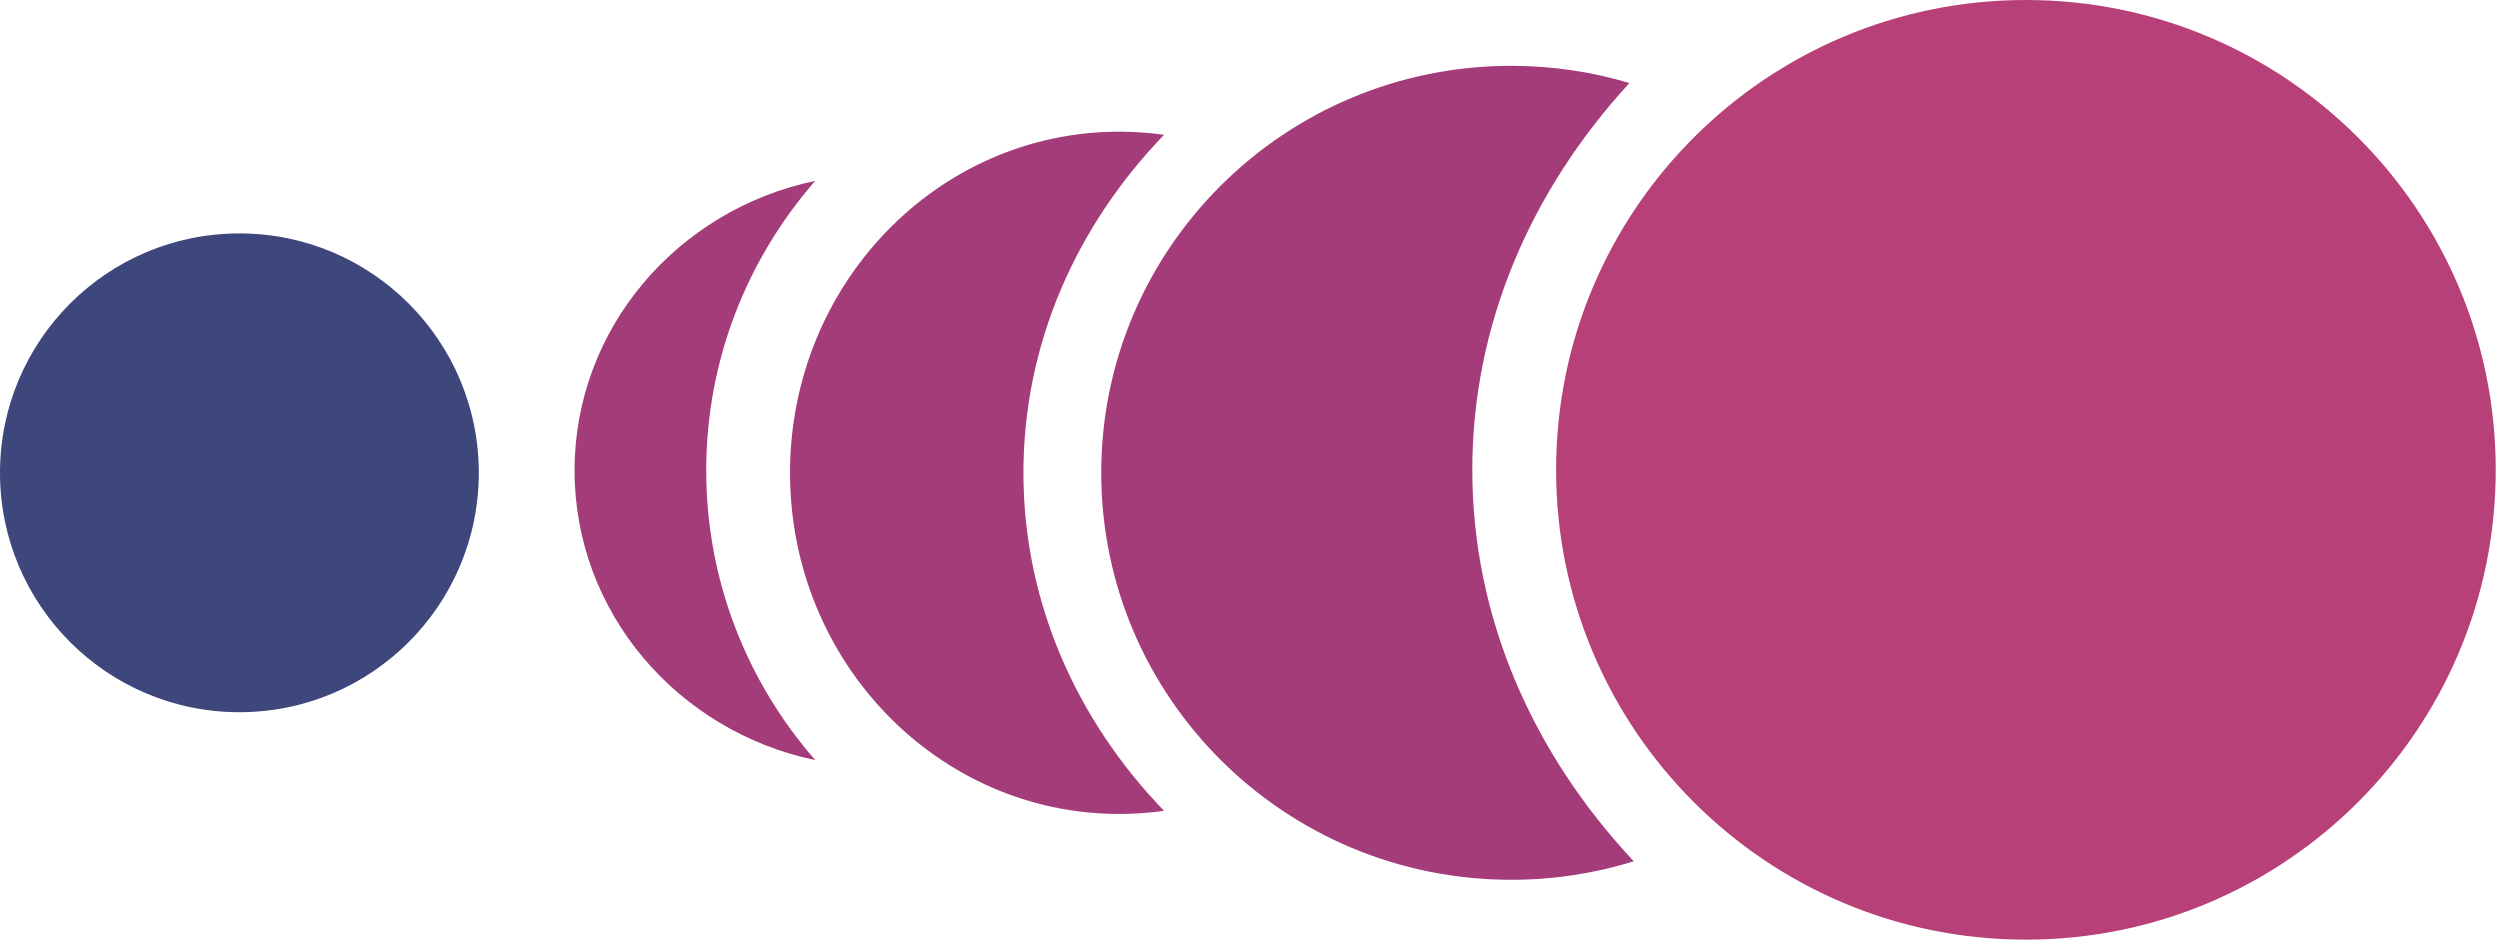 <svg width="340" height="128" viewBox="0 0 340 128" fill="none" xmlns="http://www.w3.org/2000/svg">
<path d="M275.525 0C240.237 -1.54252e-06 211.63 28.607 211.63 63.896C211.63 99.185 240.237 127.792 275.525 127.792C310.814 127.792 339.421 99.185 339.421 63.896C339.421 28.607 310.814 1.54252e-06 275.525 0Z" fill="#B74078"/>
<path d="M32.558 31.744C14.577 31.744 7.85997e-07 46.321 0 64.302C-7.85997e-07 82.284 14.577 96.861 32.558 96.861C50.54 96.861 65.117 82.284 65.117 64.302C65.117 46.321 50.54 31.744 32.558 31.744Z" fill="#3D477B"/>
<path d="M158.311 18.334C146.39 30.686 139.187 46.746 139.187 64.303C139.187 81.859 146.39 97.919 158.311 110.271C156.316 110.553 154.28 110.698 152.21 110.698C127.486 110.698 107.443 89.926 107.443 64.303C107.443 38.679 127.486 17.907 152.21 17.907C154.28 17.907 156.316 18.053 158.311 18.334Z" fill="#A43C7A"/>
<path d="M110.872 24.597C101.629 35.193 96.047 48.95 96.047 63.985C96.047 79.02 101.629 92.777 110.872 103.373C92.162 99.463 78.14 83.313 78.14 63.985C78.14 44.657 92.162 28.507 110.872 24.597Z" fill="#A43C7A"/>
<path d="M221.605 11.29C208.199 25.878 200.234 44.113 200.234 63.896C200.234 83.966 208.432 102.443 222.193 117.136C216.93 118.771 211.331 119.652 205.525 119.652C174.732 119.652 149.769 94.871 149.769 64.302C149.769 33.734 174.732 8.953 205.525 8.953C211.115 8.953 216.513 9.77 221.605 11.29Z" fill="#A43C7A"/>
</svg>
